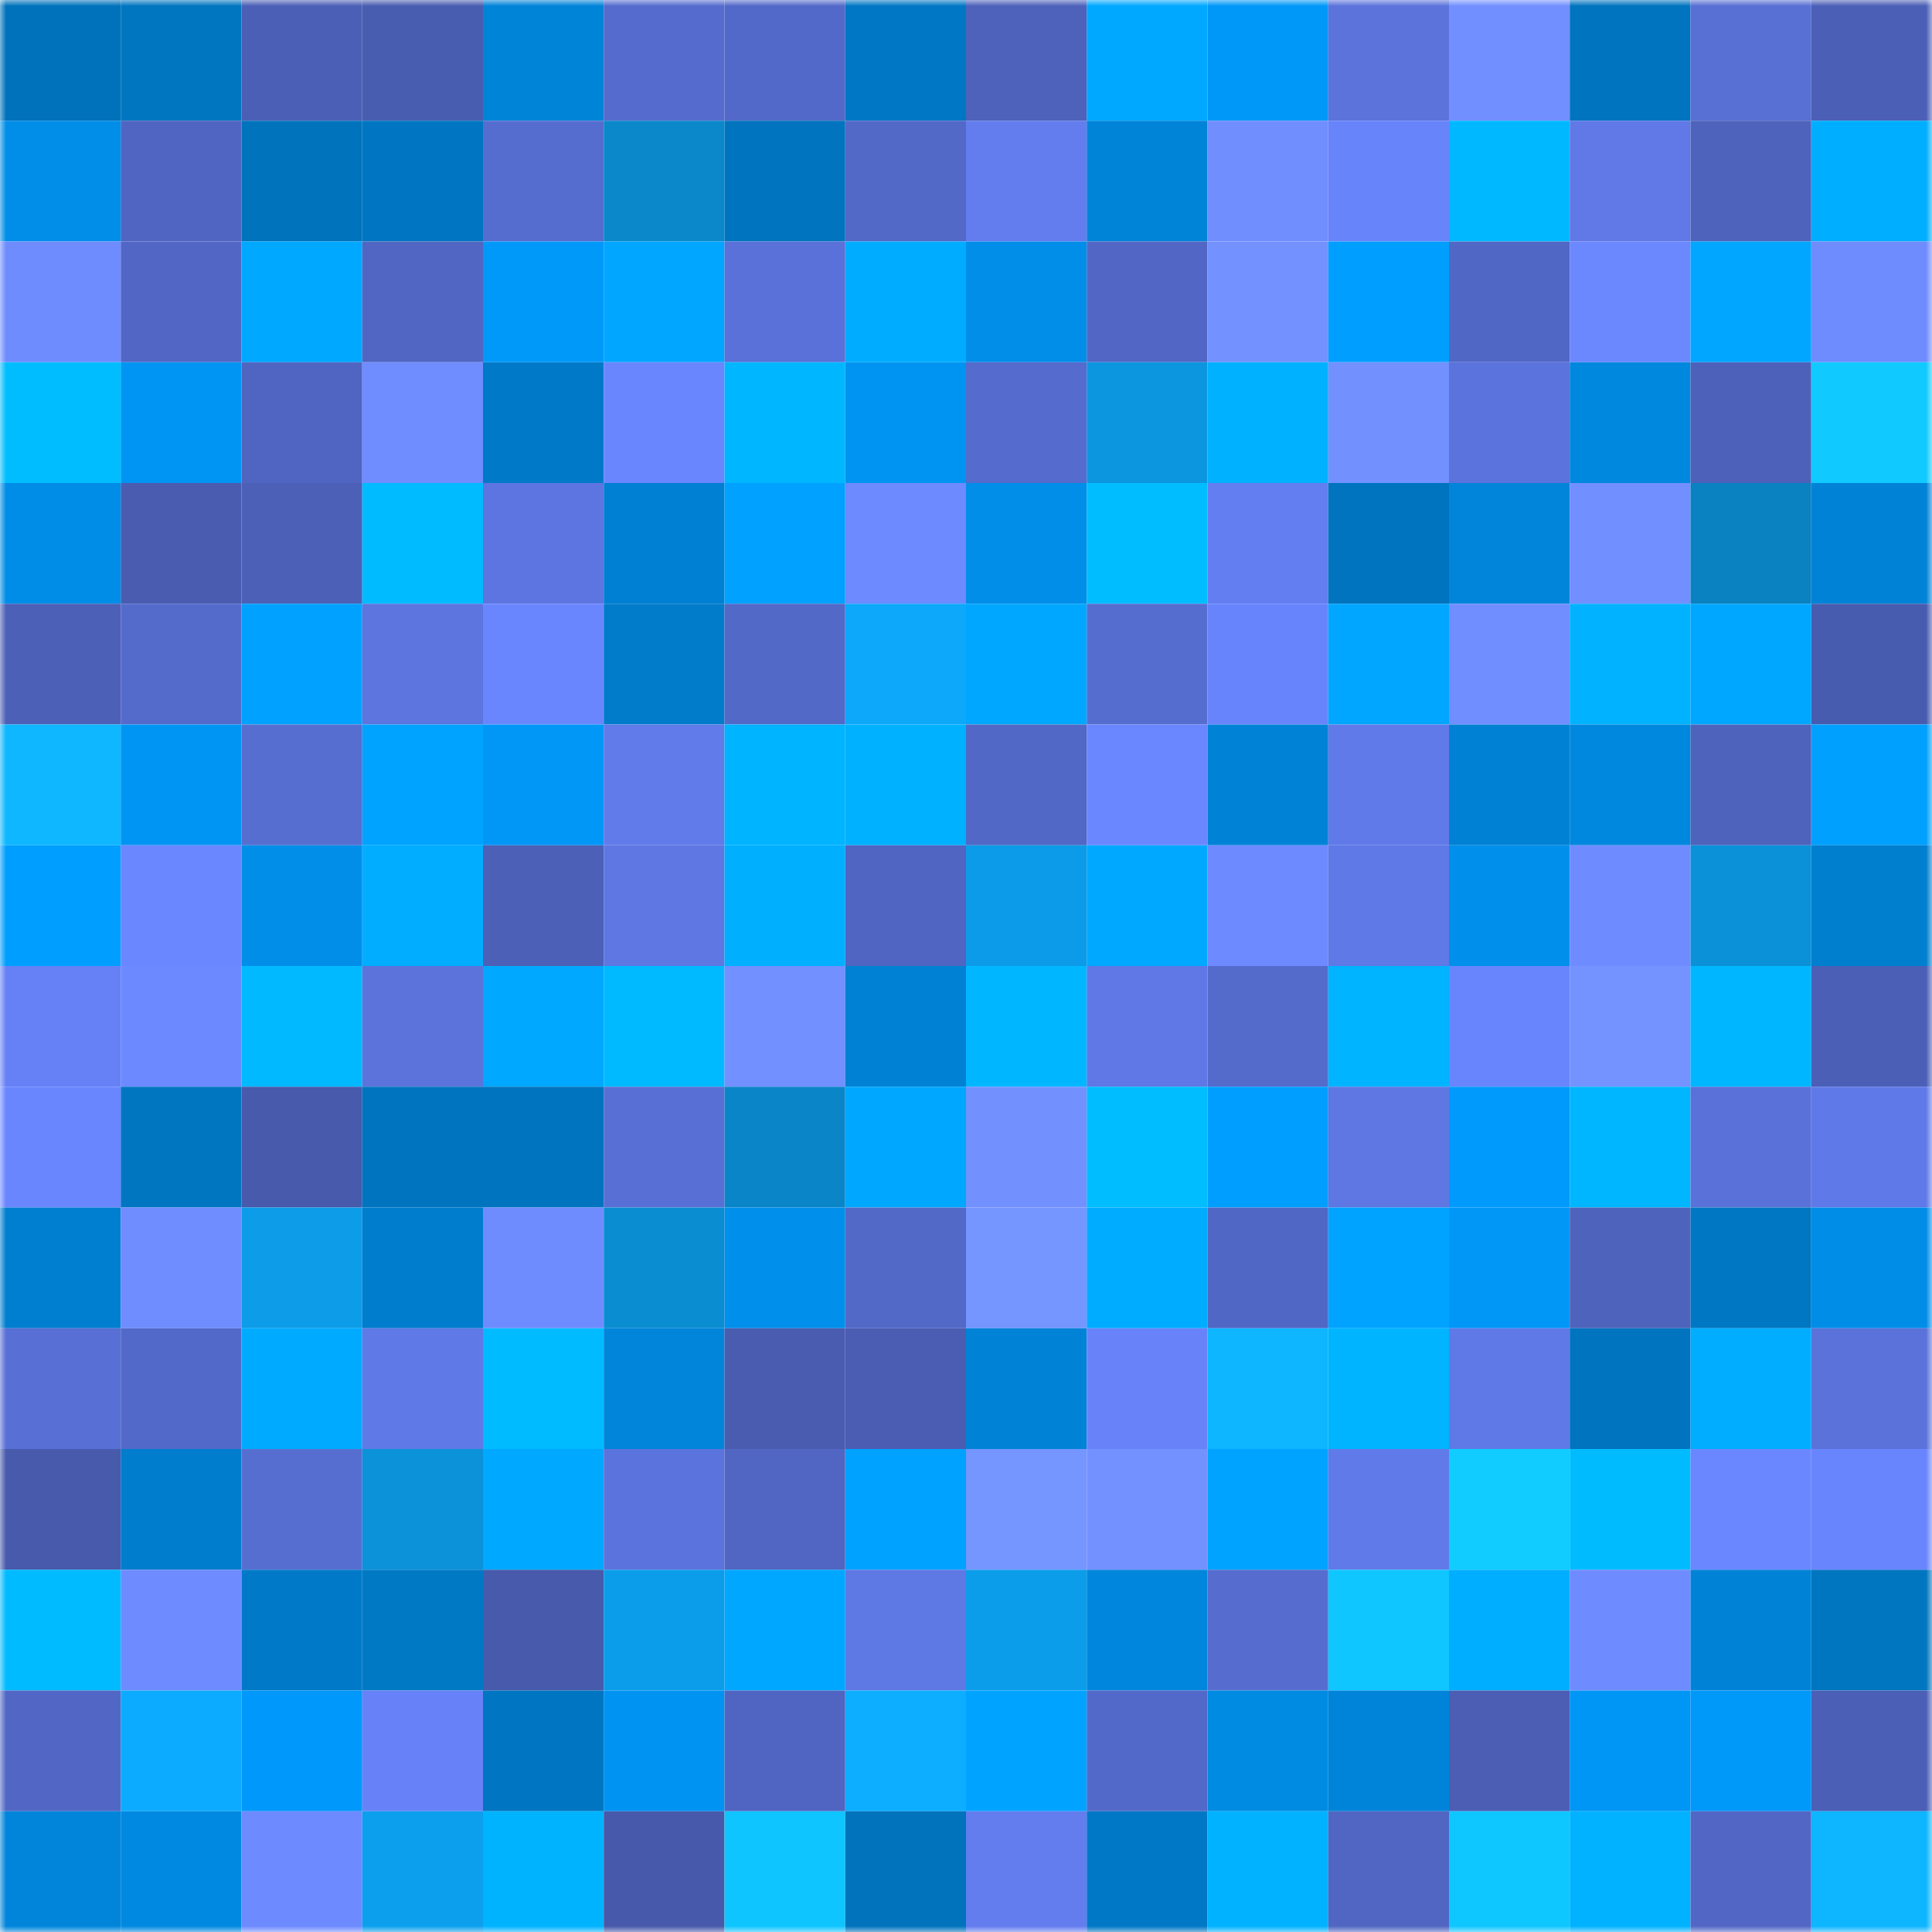 <svg viewBox="0 0 160 160" fill="none" role="img" xmlns="http://www.w3.org/2000/svg" width="240" height="240" name="ens%2Ctopvop.eth"><mask id="2062359569" mask-type="alpha" maskUnits="userSpaceOnUse" x="0" y="0" width="160" height="160"><rect width="160" height="160" fill="#FFFFFF"></rect></mask><g mask="url(#2062359569)"><rect x="0" y="0" width="10" height="10" fill="#0072bb"></rect><rect x="10" y="0" width="10" height="10" fill="#0076c1"></rect><rect x="20" y="0" width="10" height="10" fill="#4b5fb6"></rect><rect x="30" y="0" width="10" height="10" fill="#495db0"></rect><rect x="40" y="0" width="10" height="10" fill="#0084d8"></rect><rect x="50" y="0" width="10" height="10" fill="#556cce"></rect><rect x="60" y="0" width="10" height="10" fill="#5369c9"></rect><rect x="70" y="0" width="10" height="10" fill="#0077c4"></rect><rect x="80" y="0" width="10" height="10" fill="#4e62bb"></rect><rect x="90" y="0" width="10" height="10" fill="#00a8ff"></rect><rect x="100" y="0" width="10" height="10" fill="#0098f8"></rect><rect x="110" y="0" width="10" height="10" fill="#5b73db"></rect><rect x="120" y="0" width="10" height="10" fill="#718fff"></rect><rect x="130" y="0" width="10" height="10" fill="#0074bf"></rect><rect x="140" y="0" width="10" height="10" fill="#586fd4"></rect><rect x="150" y="0" width="10" height="10" fill="#4b5fb6"></rect><rect x="0" y="10" width="10" height="10" fill="#008ee9"></rect><rect x="10" y="10" width="10" height="10" fill="#5065c1"></rect><rect x="20" y="10" width="10" height="10" fill="#0073bd"></rect><rect x="30" y="10" width="10" height="10" fill="#0076c2"></rect><rect x="40" y="10" width="10" height="10" fill="#566dd0"></rect><rect x="50" y="10" width="10" height="10" fill="#0b88ca"></rect><rect x="60" y="10" width="10" height="10" fill="#0074bf"></rect><rect x="70" y="10" width="10" height="10" fill="#5369c8"></rect><rect x="80" y="10" width="10" height="10" fill="#637dee"></rect><rect x="90" y="10" width="10" height="10" fill="#0084d8"></rect><rect x="100" y="10" width="10" height="10" fill="#718eff"></rect><rect x="110" y="10" width="10" height="10" fill="#6884fb"></rect><rect x="120" y="10" width="10" height="10" fill="#00b8ff"></rect><rect x="130" y="10" width="10" height="10" fill="#6079e7"></rect><rect x="140" y="10" width="10" height="10" fill="#4e63bc"></rect><rect x="150" y="10" width="10" height="10" fill="#00aeff"></rect><rect x="0" y="20" width="10" height="10" fill="#6f8cff"></rect><rect x="10" y="20" width="10" height="10" fill="#5267c5"></rect><rect x="20" y="20" width="10" height="10" fill="#00a8ff"></rect><rect x="30" y="20" width="10" height="10" fill="#5066c2"></rect><rect x="40" y="20" width="10" height="10" fill="#0099fa"></rect><rect x="50" y="20" width="10" height="10" fill="#00a6ff"></rect><rect x="60" y="20" width="10" height="10" fill="#5971d8"></rect><rect x="70" y="20" width="10" height="10" fill="#00acff"></rect><rect x="80" y="20" width="10" height="10" fill="#008ee9"></rect><rect x="90" y="20" width="10" height="10" fill="#5267c5"></rect><rect x="100" y="20" width="10" height="10" fill="#7391ff"></rect><rect x="110" y="20" width="10" height="10" fill="#009fff"></rect><rect x="120" y="20" width="10" height="10" fill="#5167c5"></rect><rect x="130" y="20" width="10" height="10" fill="#6b88ff"></rect><rect x="140" y="20" width="10" height="10" fill="#00a6ff"></rect><rect x="150" y="20" width="10" height="10" fill="#6f8cff"></rect><rect x="0" y="30" width="10" height="10" fill="#00bdff"></rect><rect x="10" y="30" width="10" height="10" fill="#0095f3"></rect><rect x="20" y="30" width="10" height="10" fill="#5065c1"></rect><rect x="30" y="30" width="10" height="10" fill="#6f8dff"></rect><rect x="40" y="30" width="10" height="10" fill="#007ac8"></rect><rect x="50" y="30" width="10" height="10" fill="#6a86ff"></rect><rect x="60" y="30" width="10" height="10" fill="#00b7ff"></rect><rect x="70" y="30" width="10" height="10" fill="#0094f2"></rect><rect x="80" y="30" width="10" height="10" fill="#556bcd"></rect><rect x="90" y="30" width="10" height="10" fill="#0c96e0"></rect><rect x="100" y="30" width="10" height="10" fill="#00b1ff"></rect><rect x="110" y="30" width="10" height="10" fill="#7291ff"></rect><rect x="120" y="30" width="10" height="10" fill="#5b73dc"></rect><rect x="130" y="30" width="10" height="10" fill="#0087de"></rect><rect x="140" y="30" width="10" height="10" fill="#4d61ba"></rect><rect x="150" y="30" width="10" height="10" fill="#10caff"></rect><rect x="0" y="40" width="10" height="10" fill="#008de7"></rect><rect x="10" y="40" width="10" height="10" fill="#495cb0"></rect><rect x="20" y="40" width="10" height="10" fill="#4b60b6"></rect><rect x="30" y="40" width="10" height="10" fill="#00bbff"></rect><rect x="40" y="40" width="10" height="10" fill="#5d75e0"></rect><rect x="50" y="40" width="10" height="10" fill="#0080d2"></rect><rect x="60" y="40" width="10" height="10" fill="#00a1ff"></rect><rect x="70" y="40" width="10" height="10" fill="#6d8aff"></rect><rect x="80" y="40" width="10" height="10" fill="#008ee9"></rect><rect x="90" y="40" width="10" height="10" fill="#00bdff"></rect><rect x="100" y="40" width="10" height="10" fill="#637ef0"></rect><rect x="110" y="40" width="10" height="10" fill="#0074be"></rect><rect x="120" y="40" width="10" height="10" fill="#0085da"></rect><rect x="130" y="40" width="10" height="10" fill="#718fff"></rect><rect x="140" y="40" width="10" height="10" fill="#0a81c0"></rect><rect x="150" y="40" width="10" height="10" fill="#0083d7"></rect><rect x="0" y="50" width="10" height="10" fill="#4c60b7"></rect><rect x="10" y="50" width="10" height="10" fill="#556bcc"></rect><rect x="20" y="50" width="10" height="10" fill="#00a1ff"></rect><rect x="30" y="50" width="10" height="10" fill="#5c75df"></rect><rect x="40" y="50" width="10" height="10" fill="#6a86ff"></rect><rect x="50" y="50" width="10" height="10" fill="#007cca"></rect><rect x="60" y="50" width="10" height="10" fill="#5369c8"></rect><rect x="70" y="50" width="10" height="10" fill="#0da8fa"></rect><rect x="80" y="50" width="10" height="10" fill="#00a7ff"></rect><rect x="90" y="50" width="10" height="10" fill="#566dd0"></rect><rect x="100" y="50" width="10" height="10" fill="#6884fc"></rect><rect x="110" y="50" width="10" height="10" fill="#00a6ff"></rect><rect x="120" y="50" width="10" height="10" fill="#708eff"></rect><rect x="130" y="50" width="10" height="10" fill="#00b2ff"></rect><rect x="140" y="50" width="10" height="10" fill="#00a7ff"></rect><rect x="150" y="50" width="10" height="10" fill="#485caf"></rect><rect x="0" y="60" width="10" height="10" fill="#0eb7ff"></rect><rect x="10" y="60" width="10" height="10" fill="#0095f3"></rect><rect x="20" y="60" width="10" height="10" fill="#576ed1"></rect><rect x="30" y="60" width="10" height="10" fill="#00a3ff"></rect><rect x="40" y="60" width="10" height="10" fill="#0097f7"></rect><rect x="50" y="60" width="10" height="10" fill="#617bea"></rect><rect x="60" y="60" width="10" height="10" fill="#00b4ff"></rect><rect x="70" y="60" width="10" height="10" fill="#00b1ff"></rect><rect x="80" y="60" width="10" height="10" fill="#5268c6"></rect><rect x="90" y="60" width="10" height="10" fill="#6b87ff"></rect><rect x="100" y="60" width="10" height="10" fill="#0083d7"></rect><rect x="110" y="60" width="10" height="10" fill="#617ae9"></rect><rect x="120" y="60" width="10" height="10" fill="#0081d4"></rect><rect x="130" y="60" width="10" height="10" fill="#0087de"></rect><rect x="140" y="60" width="10" height="10" fill="#4e63bc"></rect><rect x="150" y="60" width="10" height="10" fill="#00a0ff"></rect><rect x="0" y="70" width="10" height="10" fill="#009fff"></rect><rect x="10" y="70" width="10" height="10" fill="#6b87ff"></rect><rect x="20" y="70" width="10" height="10" fill="#008ee9"></rect><rect x="30" y="70" width="10" height="10" fill="#00adff"></rect><rect x="40" y="70" width="10" height="10" fill="#4b60b6"></rect><rect x="50" y="70" width="10" height="10" fill="#5e77e3"></rect><rect x="60" y="70" width="10" height="10" fill="#00b0ff"></rect><rect x="70" y="70" width="10" height="10" fill="#5065c1"></rect><rect x="80" y="70" width="10" height="10" fill="#0c9be8"></rect><rect x="90" y="70" width="10" height="10" fill="#00a8ff"></rect><rect x="100" y="70" width="10" height="10" fill="#6d8aff"></rect><rect x="110" y="70" width="10" height="10" fill="#5f79e6"></rect><rect x="120" y="70" width="10" height="10" fill="#0090eb"></rect><rect x="130" y="70" width="10" height="10" fill="#6e8cff"></rect><rect x="140" y="70" width="10" height="10" fill="#0b91d8"></rect><rect x="150" y="70" width="10" height="10" fill="#007fcf"></rect><rect x="0" y="80" width="10" height="10" fill="#6681f6"></rect><rect x="10" y="80" width="10" height="10" fill="#6c89ff"></rect><rect x="20" y="80" width="10" height="10" fill="#00b9ff"></rect><rect x="30" y="80" width="10" height="10" fill="#5b73db"></rect><rect x="40" y="80" width="10" height="10" fill="#00a8ff"></rect><rect x="50" y="80" width="10" height="10" fill="#00baff"></rect><rect x="60" y="80" width="10" height="10" fill="#7290ff"></rect><rect x="70" y="80" width="10" height="10" fill="#0081d3"></rect><rect x="80" y="80" width="10" height="10" fill="#00b7ff"></rect><rect x="90" y="80" width="10" height="10" fill="#5f78e5"></rect><rect x="100" y="80" width="10" height="10" fill="#556bcc"></rect><rect x="110" y="80" width="10" height="10" fill="#00b4ff"></rect><rect x="120" y="80" width="10" height="10" fill="#6985fd"></rect><rect x="130" y="80" width="10" height="10" fill="#7493ff"></rect><rect x="140" y="80" width="10" height="10" fill="#00b7ff"></rect><rect x="150" y="80" width="10" height="10" fill="#4b5fb6"></rect><rect x="0" y="90" width="10" height="10" fill="#6a86ff"></rect><rect x="10" y="90" width="10" height="10" fill="#0076c1"></rect><rect x="20" y="90" width="10" height="10" fill="#475aac"></rect><rect x="30" y="90" width="10" height="10" fill="#0074be"></rect><rect x="40" y="90" width="10" height="10" fill="#0074be"></rect><rect x="50" y="90" width="10" height="10" fill="#5870d5"></rect><rect x="60" y="90" width="10" height="10" fill="#0a86c8"></rect><rect x="70" y="90" width="10" height="10" fill="#00a7ff"></rect><rect x="80" y="90" width="10" height="10" fill="#7291ff"></rect><rect x="90" y="90" width="10" height="10" fill="#00bdff"></rect><rect x="100" y="90" width="10" height="10" fill="#009fff"></rect><rect x="110" y="90" width="10" height="10" fill="#5e77e2"></rect><rect x="120" y="90" width="10" height="10" fill="#009afd"></rect><rect x="130" y="90" width="10" height="10" fill="#00b7ff"></rect><rect x="140" y="90" width="10" height="10" fill="#5971d8"></rect><rect x="150" y="90" width="10" height="10" fill="#6079e8"></rect><rect x="0" y="100" width="10" height="10" fill="#007ecf"></rect><rect x="10" y="100" width="10" height="10" fill="#6f8dff"></rect><rect x="20" y="100" width="10" height="10" fill="#0c9ce8"></rect><rect x="30" y="100" width="10" height="10" fill="#007dcd"></rect><rect x="40" y="100" width="10" height="10" fill="#6f8cff"></rect><rect x="50" y="100" width="10" height="10" fill="#0b8dd2"></rect><rect x="60" y="100" width="10" height="10" fill="#0090eb"></rect><rect x="70" y="100" width="10" height="10" fill="#5369c8"></rect><rect x="80" y="100" width="10" height="10" fill="#7595ff"></rect><rect x="90" y="100" width="10" height="10" fill="#00acff"></rect><rect x="100" y="100" width="10" height="10" fill="#5167c5"></rect><rect x="110" y="100" width="10" height="10" fill="#00a3ff"></rect><rect x="120" y="100" width="10" height="10" fill="#0097f7"></rect><rect x="130" y="100" width="10" height="10" fill="#4e63bc"></rect><rect x="140" y="100" width="10" height="10" fill="#0077c3"></rect><rect x="150" y="100" width="10" height="10" fill="#008de7"></rect><rect x="0" y="110" width="10" height="10" fill="#586fd5"></rect><rect x="10" y="110" width="10" height="10" fill="#5369c9"></rect><rect x="20" y="110" width="10" height="10" fill="#00abff"></rect><rect x="30" y="110" width="10" height="10" fill="#5f79e6"></rect><rect x="40" y="110" width="10" height="10" fill="#00bbff"></rect><rect x="50" y="110" width="10" height="10" fill="#0085da"></rect><rect x="60" y="110" width="10" height="10" fill="#495cb0"></rect><rect x="70" y="110" width="10" height="10" fill="#4a5db2"></rect><rect x="80" y="110" width="10" height="10" fill="#0083d6"></rect><rect x="90" y="110" width="10" height="10" fill="#6883fa"></rect><rect x="100" y="110" width="10" height="10" fill="#0eb5ff"></rect><rect x="110" y="110" width="10" height="10" fill="#00b4ff"></rect><rect x="120" y="110" width="10" height="10" fill="#5f79e6"></rect><rect x="130" y="110" width="10" height="10" fill="#0074bf"></rect><rect x="140" y="110" width="10" height="10" fill="#00adff"></rect><rect x="150" y="110" width="10" height="10" fill="#5a72d9"></rect><rect x="0" y="120" width="10" height="10" fill="#475aac"></rect><rect x="10" y="120" width="10" height="10" fill="#007dcc"></rect><rect x="20" y="120" width="10" height="10" fill="#576ed1"></rect><rect x="30" y="120" width="10" height="10" fill="#0b92d9"></rect><rect x="40" y="120" width="10" height="10" fill="#00a8ff"></rect><rect x="50" y="120" width="10" height="10" fill="#5b73dc"></rect><rect x="60" y="120" width="10" height="10" fill="#5166c3"></rect><rect x="70" y="120" width="10" height="10" fill="#00a2ff"></rect><rect x="80" y="120" width="10" height="10" fill="#7595ff"></rect><rect x="90" y="120" width="10" height="10" fill="#7392ff"></rect><rect x="100" y="120" width="10" height="10" fill="#00a3ff"></rect><rect x="110" y="120" width="10" height="10" fill="#617ae9"></rect><rect x="120" y="120" width="10" height="10" fill="#10ccff"></rect><rect x="130" y="120" width="10" height="10" fill="#00bcff"></rect><rect x="140" y="120" width="10" height="10" fill="#6a87ff"></rect><rect x="150" y="120" width="10" height="10" fill="#6985fd"></rect><rect x="0" y="130" width="10" height="10" fill="#00bbff"></rect><rect x="10" y="130" width="10" height="10" fill="#6e8bff"></rect><rect x="20" y="130" width="10" height="10" fill="#007ac8"></rect><rect x="30" y="130" width="10" height="10" fill="#0079c5"></rect><rect x="40" y="130" width="10" height="10" fill="#475aab"></rect><rect x="50" y="130" width="10" height="10" fill="#0c9dea"></rect><rect x="60" y="130" width="10" height="10" fill="#00a7ff"></rect><rect x="70" y="130" width="10" height="10" fill="#5e78e4"></rect><rect x="80" y="130" width="10" height="10" fill="#0c9dea"></rect><rect x="90" y="130" width="10" height="10" fill="#0086dc"></rect><rect x="100" y="130" width="10" height="10" fill="#566dcf"></rect><rect x="110" y="130" width="10" height="10" fill="#0fc6ff"></rect><rect x="120" y="130" width="10" height="10" fill="#00aeff"></rect><rect x="130" y="130" width="10" height="10" fill="#6e8cff"></rect><rect x="140" y="130" width="10" height="10" fill="#0083d7"></rect><rect x="150" y="130" width="10" height="10" fill="#0075c0"></rect><rect x="0" y="140" width="10" height="10" fill="#5267c5"></rect><rect x="10" y="140" width="10" height="10" fill="#0dabff"></rect><rect x="20" y="140" width="10" height="10" fill="#0098fa"></rect><rect x="30" y="140" width="10" height="10" fill="#6782f8"></rect><rect x="40" y="140" width="10" height="10" fill="#0076c2"></rect><rect x="50" y="140" width="10" height="10" fill="#0093f1"></rect><rect x="60" y="140" width="10" height="10" fill="#5065c1"></rect><rect x="70" y="140" width="10" height="10" fill="#0dadff"></rect><rect x="80" y="140" width="10" height="10" fill="#00a3ff"></rect><rect x="90" y="140" width="10" height="10" fill="#5369c9"></rect><rect x="100" y="140" width="10" height="10" fill="#008be3"></rect><rect x="110" y="140" width="10" height="10" fill="#0084d9"></rect><rect x="120" y="140" width="10" height="10" fill="#4b5eb4"></rect><rect x="130" y="140" width="10" height="10" fill="#0096f5"></rect><rect x="140" y="140" width="10" height="10" fill="#0098f9"></rect><rect x="150" y="140" width="10" height="10" fill="#4b5fb6"></rect><rect x="0" y="150" width="10" height="10" fill="#0085da"></rect><rect x="10" y="150" width="10" height="10" fill="#0089e0"></rect><rect x="20" y="150" width="10" height="10" fill="#6d8aff"></rect><rect x="30" y="150" width="10" height="10" fill="#0c9fed"></rect><rect x="40" y="150" width="10" height="10" fill="#00b3ff"></rect><rect x="50" y="150" width="10" height="10" fill="#4759aa"></rect><rect x="60" y="150" width="10" height="10" fill="#0fc5ff"></rect><rect x="70" y="150" width="10" height="10" fill="#0073bc"></rect><rect x="80" y="150" width="10" height="10" fill="#637def"></rect><rect x="90" y="150" width="10" height="10" fill="#0078c5"></rect><rect x="100" y="150" width="10" height="10" fill="#00b2ff"></rect><rect x="110" y="150" width="10" height="10" fill="#5066c2"></rect><rect x="120" y="150" width="10" height="10" fill="#0fc7ff"></rect><rect x="130" y="150" width="10" height="10" fill="#00b2ff"></rect><rect x="140" y="150" width="10" height="10" fill="#5267c5"></rect><rect x="150" y="150" width="10" height="10" fill="#0eb5ff"></rect></g></svg>